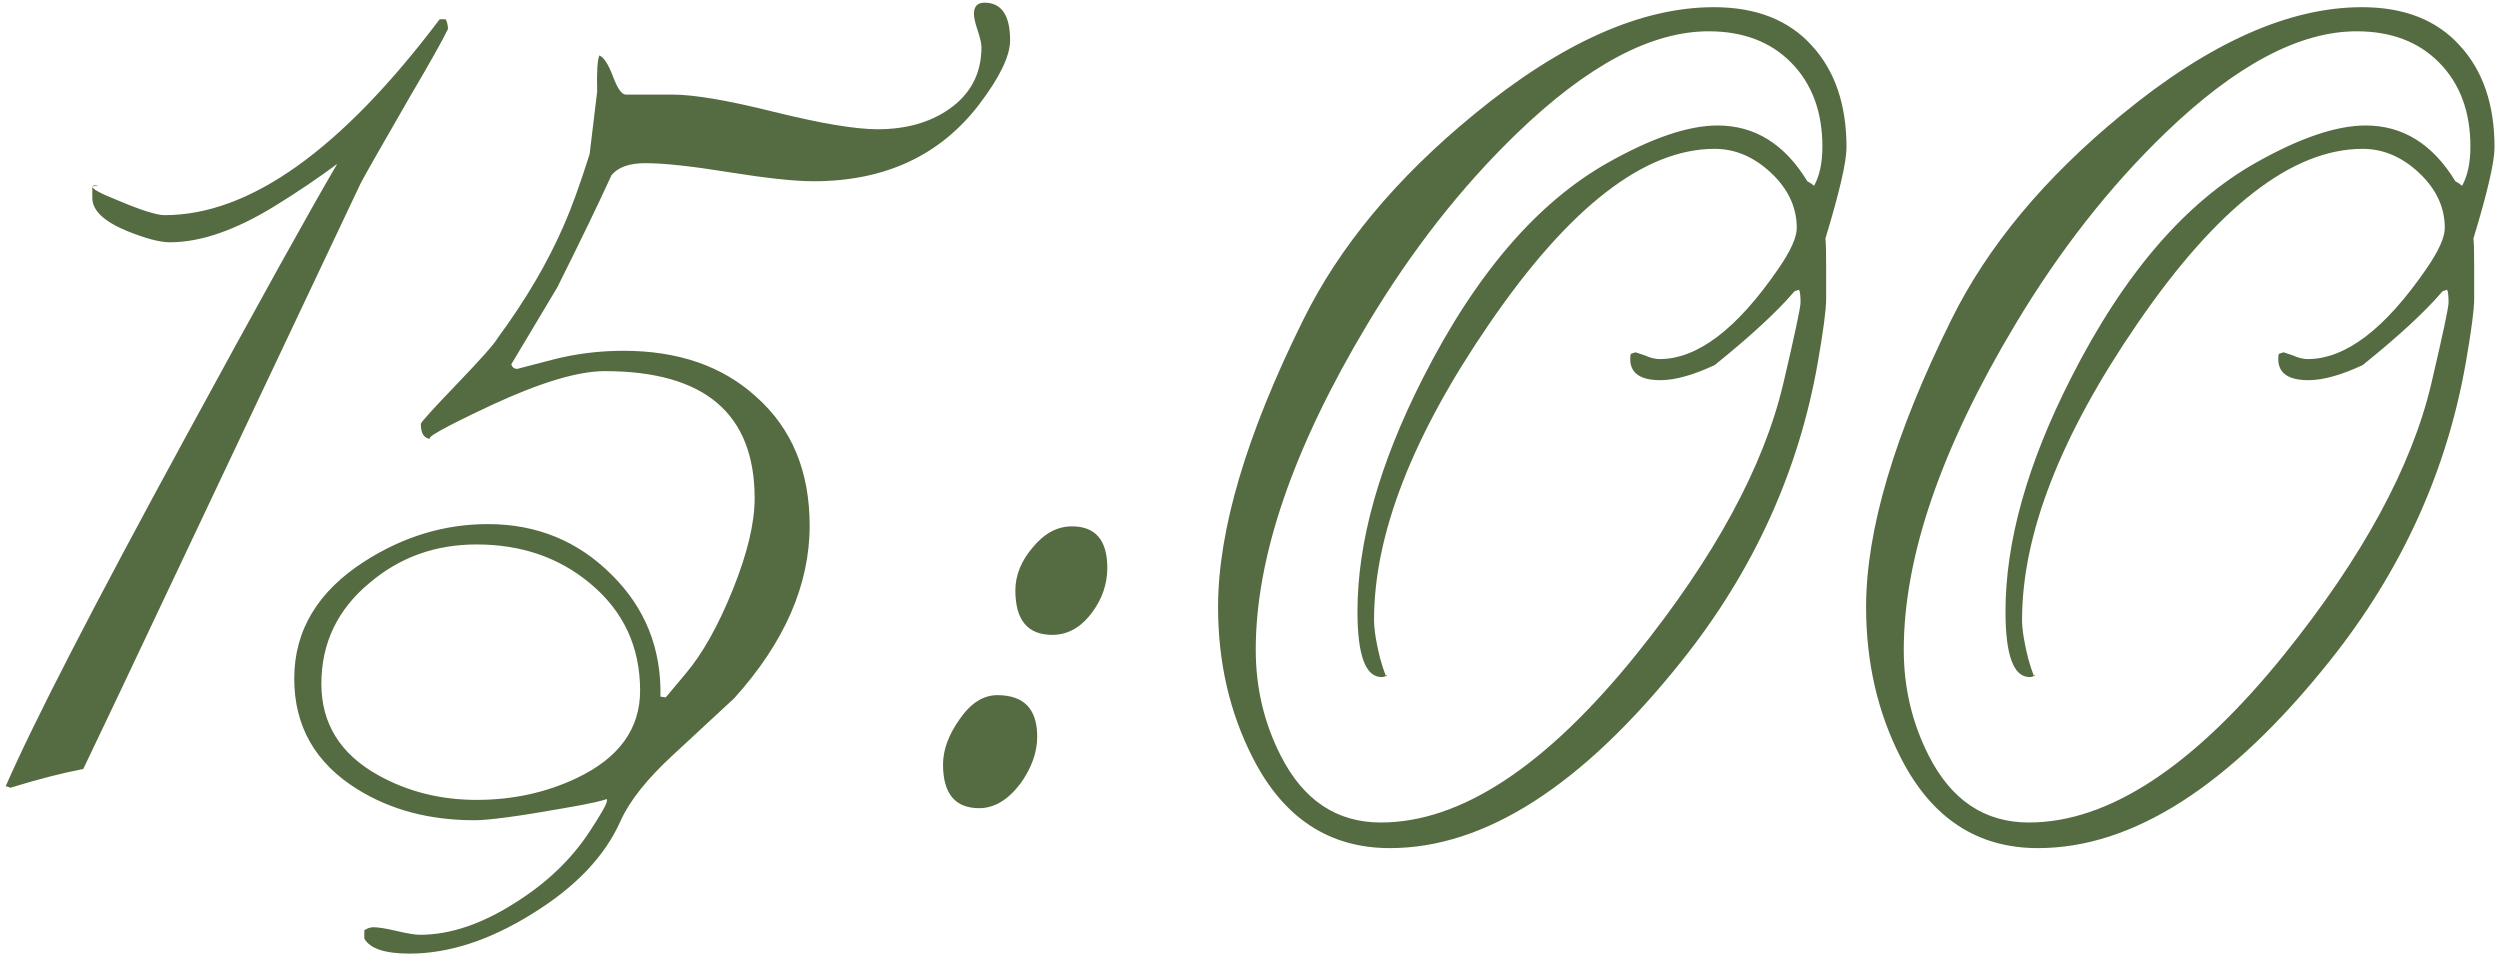 <?xml version="1.0" encoding="UTF-8"?> <svg xmlns="http://www.w3.org/2000/svg" width="405" height="155" viewBox="0 0 405 155" fill="none"><path d="M72.57 4.704C71.757 6.413 69.722 10.034 66.467 15.568C61.584 24.032 58.898 28.752 58.41 29.729L21.789 107.121C21.382 108.016 18.615 113.835 13.488 124.577C10.07 125.228 6.123 126.245 1.647 127.629C1.403 127.466 1.159 127.385 0.915 127.385C5.472 116.968 15.157 98.169 29.968 70.988C42.012 48.853 50.231 34.042 54.626 26.555C51.452 28.915 48.075 31.193 44.494 33.391C38.147 37.297 32.491 39.25 27.526 39.25C25.899 39.25 23.579 38.64 20.568 37.419C16.825 35.873 14.953 34.082 14.953 32.048V30.217C15.685 30.054 16.011 29.973 15.93 29.973C15.36 29.973 15.034 30.054 14.953 30.217C14.953 30.624 16.296 31.356 18.981 32.414C22.806 34.042 25.37 34.855 26.672 34.855C40.425 34.855 55.277 24.276 71.228 3.117H72.204C72.448 3.605 72.57 4.134 72.57 4.704ZM163.635 6.535C163.635 9.058 161.966 12.517 158.63 16.911C152.282 25.212 143.33 29.362 131.774 29.362C128.763 29.362 124.206 28.874 118.103 27.898C112.08 26.921 107.564 26.433 104.553 26.433C101.949 26.433 100.118 27.084 99.06 28.386C96.944 33.024 94.014 39.087 90.27 46.574L82.824 59.025C82.987 59.514 83.312 59.758 83.801 59.758L89.416 58.293C93.159 57.316 97.025 56.828 101.013 56.828C109.883 56.828 117.045 59.31 122.497 64.274C128.275 69.401 131.164 76.359 131.164 85.148C131.164 94.751 127.095 104.069 118.957 113.103C118.062 113.916 114.725 117.009 108.947 122.38C104.797 126.205 101.989 129.745 100.524 133C98.002 138.697 93.241 143.701 86.242 148.015C79.325 152.328 72.692 154.484 66.345 154.484C62.357 154.484 59.916 153.671 59.02 152.043V150.7C59.509 150.375 59.997 150.212 60.485 150.212C61.299 150.212 62.56 150.415 64.269 150.822C65.978 151.229 67.24 151.433 68.054 151.433C72.936 151.433 78.104 149.683 83.557 146.184C88.602 143.01 92.59 139.185 95.519 134.709C97.391 131.861 98.327 130.192 98.327 129.704C98.327 129.134 98.002 128.89 97.351 128.972C98.327 128.972 98.815 129.053 98.815 129.216C98.164 129.623 95.682 130.192 91.369 130.925C84.045 132.227 79.203 132.878 76.843 132.878C69.6 132.878 63.293 131.21 57.922 127.873C51.086 123.641 47.668 117.66 47.668 109.929C47.668 102.116 51.493 95.769 59.143 90.886C65.409 86.898 72.041 84.904 79.04 84.904C86.934 84.904 93.607 87.63 99.06 93.083C104.512 98.454 107.157 105.046 106.994 112.858C107.645 112.94 107.93 112.98 107.849 112.98C108.337 112.411 109.395 111.149 111.022 109.196C113.789 105.941 116.353 101.384 118.713 95.524C121.073 89.665 122.253 84.742 122.253 80.754C122.253 67.001 114.156 60.124 97.961 60.124C93.648 60.124 87.544 61.955 79.65 65.617C71.838 69.279 68.583 71.11 69.885 71.11C68.745 71.11 68.176 70.296 68.176 68.669C68.176 68.425 70.129 66.268 74.035 62.199C77.941 58.13 80.139 55.648 80.627 54.753C85.184 48.568 88.765 42.465 91.369 36.442C92.59 33.675 93.973 29.851 95.519 24.968L96.74 14.836C96.659 11.581 96.781 9.628 97.106 8.977C97.839 9.302 98.571 10.441 99.304 12.395C100.036 14.348 100.728 15.324 101.379 15.324H108.947C112.447 15.324 117.94 16.26 125.427 18.132C132.995 20.004 138.57 20.939 142.15 20.939C146.708 20.939 150.533 19.881 153.625 17.766C157.206 15.324 158.996 11.947 158.996 7.634C158.996 7.064 158.793 6.169 158.386 4.948C157.979 3.728 157.775 2.832 157.775 2.263C157.775 1.042 158.345 0.432 159.484 0.432C162.251 0.432 163.635 2.466 163.635 6.535ZM103.698 111.882C103.698 104.802 101.013 99.024 95.642 94.548C90.596 90.316 84.452 88.2 77.209 88.2C70.536 88.2 64.758 90.275 59.875 94.426C54.667 98.739 52.062 104.191 52.062 110.783C52.062 117.212 55.114 122.136 61.218 125.554C66.019 128.239 71.35 129.582 77.209 129.582C83.068 129.582 88.48 128.402 93.444 126.042C100.28 122.787 103.698 118.067 103.698 111.882ZM179.382 91.984C179.382 94.588 178.568 96.989 176.94 99.186C175.15 101.628 172.993 102.849 170.471 102.849C166.483 102.849 164.489 100.448 164.489 95.647C164.489 93.205 165.425 90.886 167.297 88.689C169.169 86.41 171.285 85.27 173.645 85.27C177.469 85.27 179.382 87.508 179.382 91.984ZM168.029 119.328C168.029 121.851 167.134 124.374 165.344 126.896C163.309 129.582 161.071 130.925 158.63 130.925C154.724 130.925 152.771 128.565 152.771 123.845C152.771 121.485 153.666 119.043 155.456 116.521C157.246 113.916 159.281 112.614 161.56 112.614C165.873 112.614 168.029 114.852 168.029 119.328ZM299.133 23.869C299.133 26.229 297.993 31.153 295.715 38.64C295.796 39.291 295.837 40.796 295.837 43.156V48.405C295.837 50.114 295.389 53.532 294.494 58.659C291.402 76.4 284.037 92.554 272.399 107.121C256.286 127.303 240.539 137.395 225.158 137.395C215.311 137.395 207.906 132.512 202.941 122.746C199.198 115.422 197.326 107.284 197.326 98.332C197.326 85.881 201.924 70.378 211.12 51.823C216.979 39.942 226.216 28.833 238.83 18.498C252.909 6.942 265.848 1.164 277.648 1.164C284.484 1.164 289.774 3.239 293.518 7.39C297.261 11.459 299.133 16.952 299.133 23.869ZM295.227 23.747C295.227 18.132 293.558 13.615 290.222 10.197C286.885 6.779 282.409 5.07 276.794 5.07C267.517 5.07 257.181 10.563 245.788 21.55C236.755 30.258 228.658 40.593 221.496 52.556C209.452 72.657 203.43 90.235 203.43 105.29C203.43 111.394 204.772 117.09 207.458 122.38C211.12 129.623 216.532 133.244 223.693 133.244C236.633 133.244 250.427 124.17 265.075 106.022C277.771 90.235 285.705 75.627 288.879 62.199C290.751 54.224 291.687 49.829 291.687 49.016C291.687 47.876 291.605 47.185 291.442 46.94L290.71 47.185C287.943 50.44 283.63 54.427 277.771 59.148C274.271 60.775 271.341 61.589 268.981 61.589C265.726 61.589 264.099 60.45 264.099 58.171C264.099 57.683 264.139 57.398 264.221 57.316L264.953 57.072L266.418 57.56C267.313 57.967 268.127 58.171 268.859 58.171C274.963 58.171 281.351 53.329 288.024 43.645C290.059 40.715 291.076 38.477 291.076 36.931C291.076 33.594 289.693 30.624 286.926 28.02C284.159 25.415 281.107 24.113 277.771 24.113C266.377 24.113 254.211 33.553 241.271 52.434C228.82 70.581 222.595 86.573 222.595 100.407C222.595 101.953 222.92 104.029 223.571 106.633C224.304 109.156 224.67 110.051 224.67 109.318C224.507 109.562 224.222 109.685 223.815 109.685C221.211 109.685 219.909 106.145 219.909 99.064C219.909 87.753 223.449 75.139 230.529 61.223C239.074 44.377 249.084 32.74 260.559 26.311C267.639 22.323 273.539 20.329 278.259 20.329C284.281 20.329 289.123 23.34 292.785 29.362C293.111 29.525 293.477 29.769 293.884 30.095C294.779 28.467 295.227 26.351 295.227 23.747ZM404.113 23.869C404.113 26.229 402.974 31.153 400.695 38.64C400.777 39.291 400.817 40.796 400.817 43.156V48.405C400.817 50.114 400.37 53.532 399.475 58.659C396.382 76.4 389.017 92.554 377.38 107.121C361.267 127.303 345.52 137.395 330.139 137.395C320.292 137.395 312.886 132.512 307.922 122.746C304.178 115.422 302.307 107.284 302.307 98.332C302.307 85.881 306.905 70.378 316.101 51.823C321.96 39.942 331.197 28.833 343.811 18.498C357.889 6.942 370.829 1.164 382.629 1.164C389.465 1.164 394.755 3.239 398.498 7.39C402.242 11.459 404.113 16.952 404.113 23.869ZM400.207 23.747C400.207 18.132 398.539 13.615 395.202 10.197C391.866 6.779 387.39 5.07 381.774 5.07C372.497 5.07 362.162 10.563 350.769 21.55C341.735 30.258 333.638 40.593 326.477 52.556C314.432 72.657 308.41 90.235 308.41 105.29C308.41 111.394 309.753 117.09 312.438 122.38C316.101 129.623 321.512 133.244 328.674 133.244C341.613 133.244 355.407 124.17 370.056 106.022C382.751 90.235 390.686 75.627 393.859 62.199C395.731 54.224 396.667 49.829 396.667 49.016C396.667 47.876 396.586 47.185 396.423 46.94L395.69 47.185C392.924 50.44 388.61 54.427 382.751 59.148C379.252 60.775 376.322 61.589 373.962 61.589C370.707 61.589 369.079 60.45 369.079 58.171C369.079 57.683 369.12 57.398 369.201 57.316L369.934 57.072L371.398 57.56C372.294 57.967 373.107 58.171 373.84 58.171C379.943 58.171 386.332 53.329 393.005 43.645C395.039 40.715 396.057 38.477 396.057 36.931C396.057 33.594 394.673 30.624 391.906 28.02C389.139 25.415 386.088 24.113 382.751 24.113C371.358 24.113 359.191 33.553 346.252 52.434C333.801 70.581 327.575 86.573 327.575 100.407C327.575 101.953 327.901 104.029 328.552 106.633C329.284 109.156 329.65 110.051 329.65 109.318C329.488 109.562 329.203 109.685 328.796 109.685C326.192 109.685 324.89 106.145 324.89 99.064C324.89 87.753 328.43 75.139 335.51 61.223C344.055 44.377 354.064 32.74 365.539 26.311C372.619 22.323 378.519 20.329 383.239 20.329C389.261 20.329 394.104 23.34 397.766 29.362C398.091 29.525 398.457 29.769 398.864 30.095C399.759 28.467 400.207 26.351 400.207 23.747Z" fill="#556B42"></path></svg> 